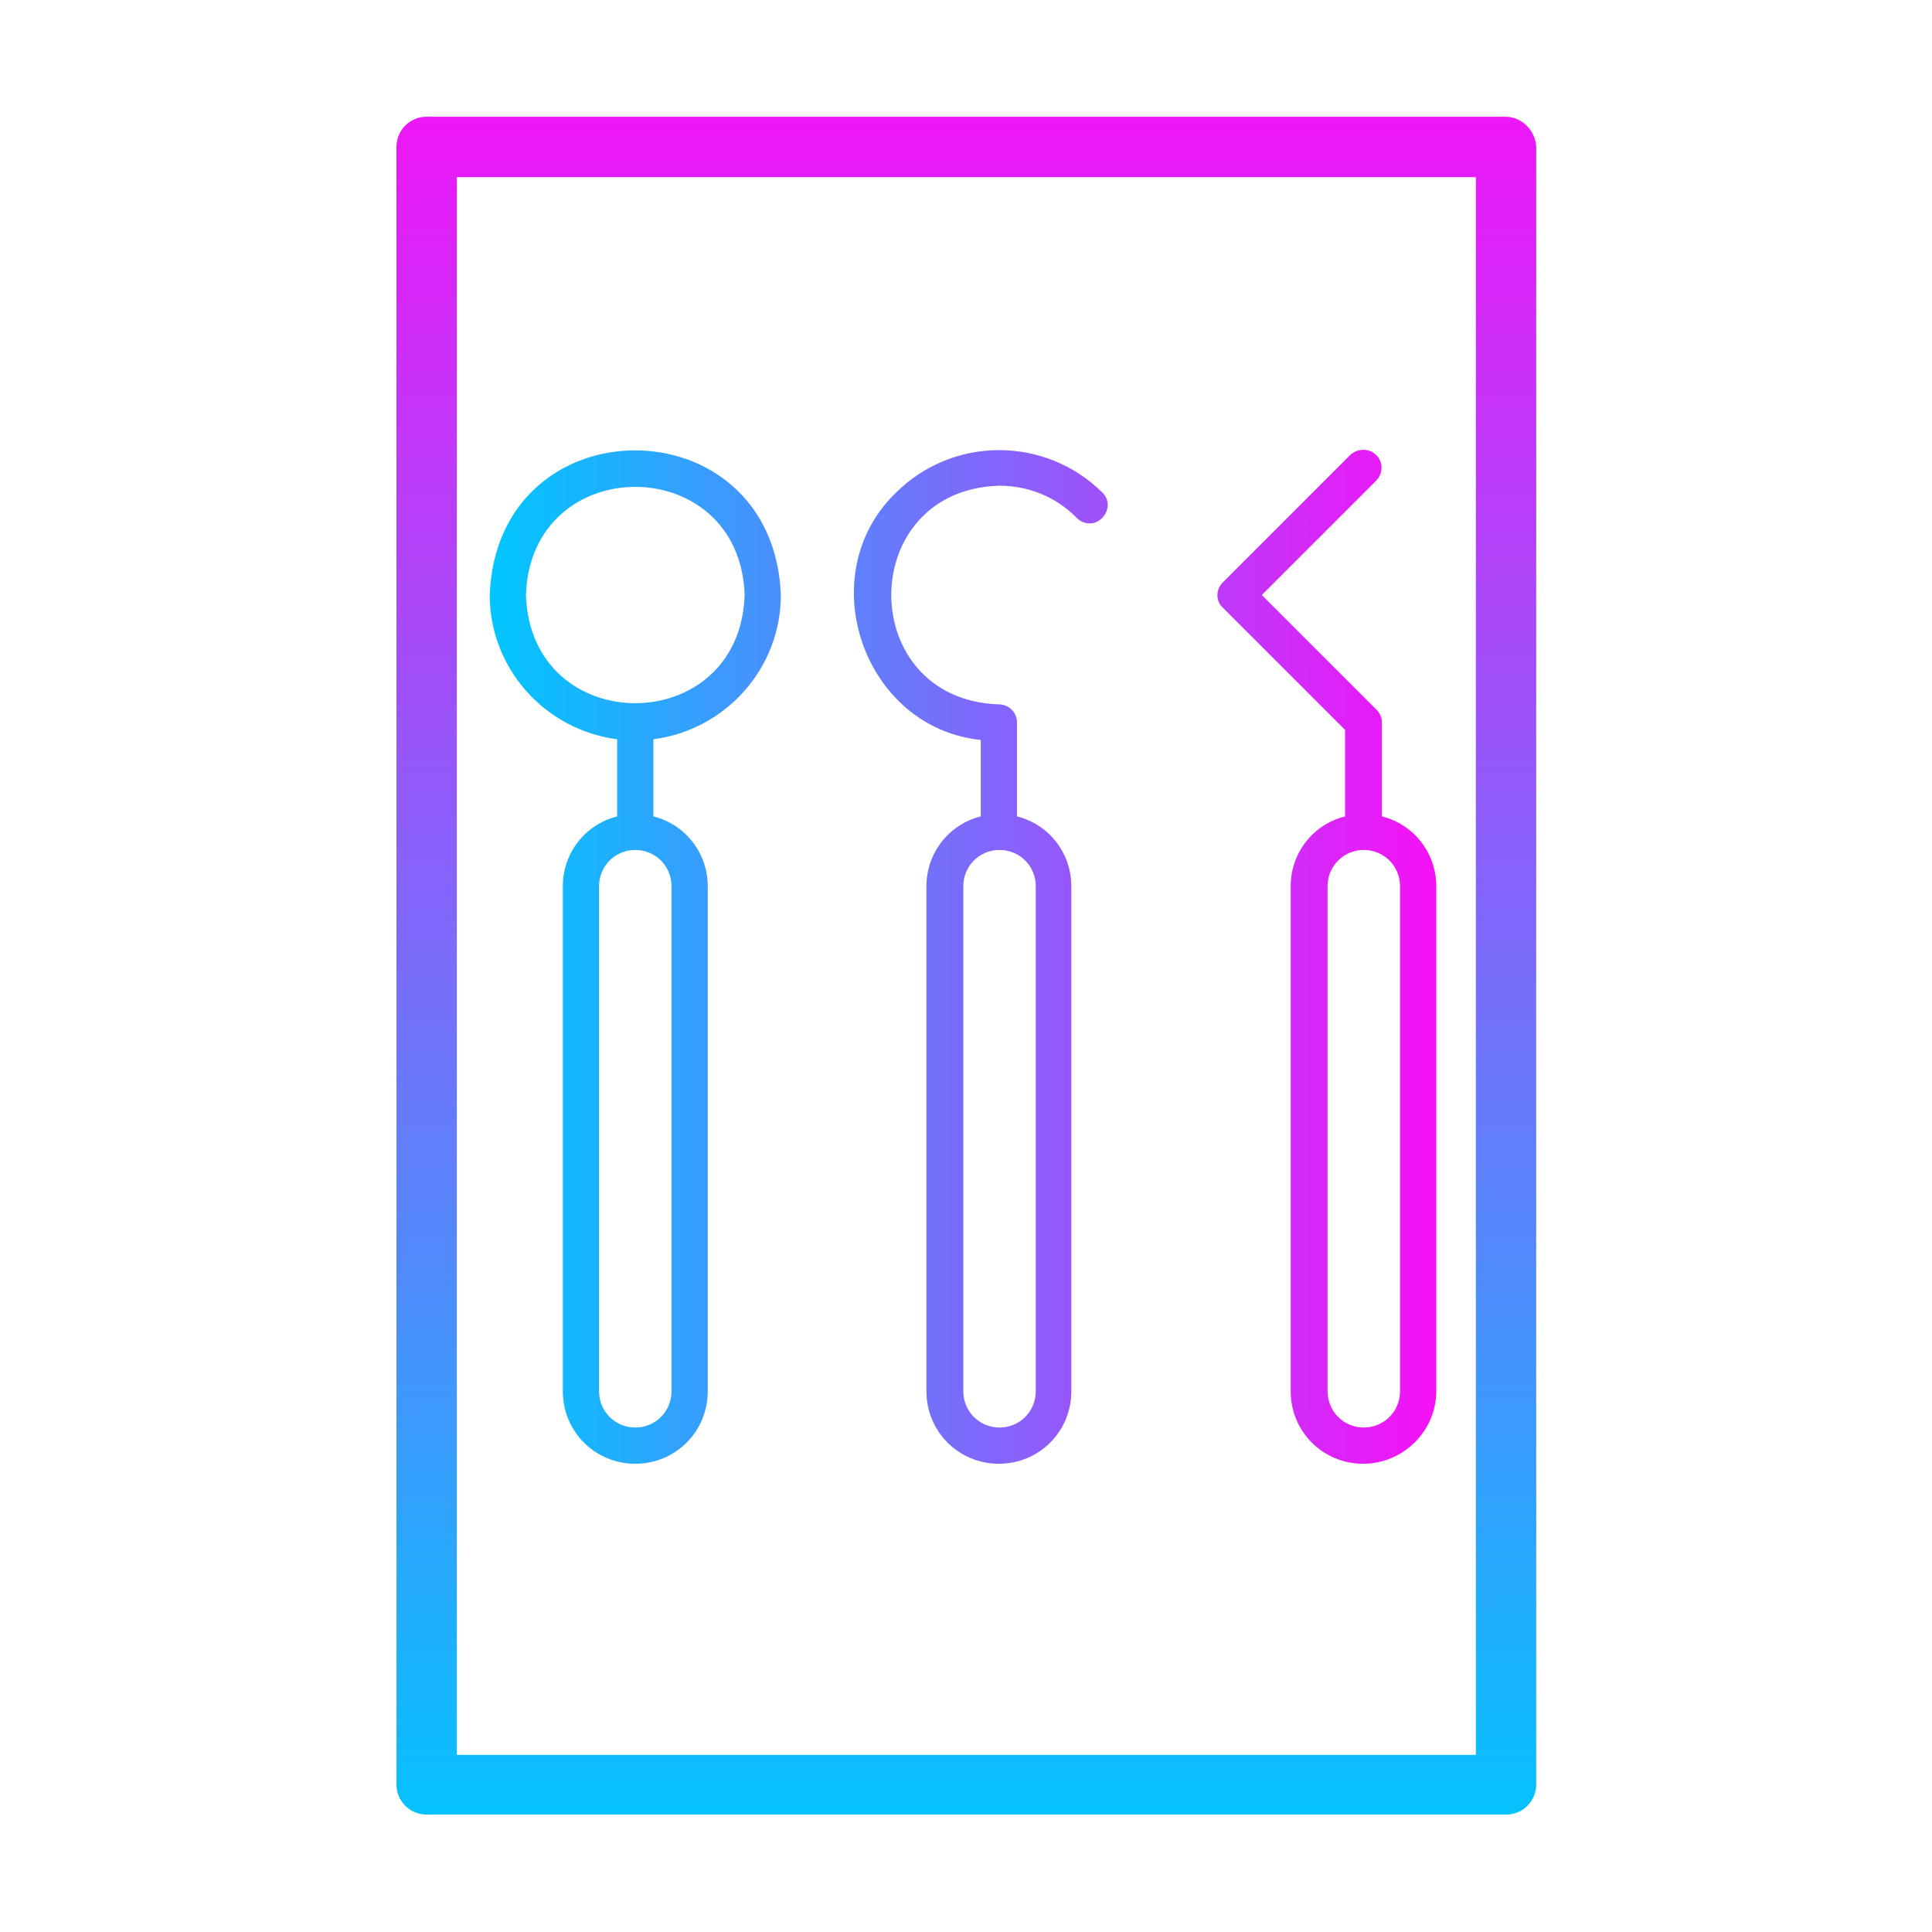 <?xml version="1.0" encoding="utf-8"?>
<!-- Generator: Adobe Illustrator 24.0.3, SVG Export Plug-In . SVG Version: 6.00 Build 0)  -->
<svg version="1.1" id="SvgjsSvg1172" xmlns:svgjs="http://svgjs.com/svgjs"
	 xmlns="http://www.w3.org/2000/svg" xmlns:xlink="http://www.w3.org/1999/xlink" x="0px" y="0px" viewBox="0 0 288 288"
	 style="enable-background:new 0 0 288 288;" xml:space="preserve">
<style type="text/css">
	.st0{fill:url(#SVGID_1_);}
	.st1{fill:url(#SVGID_2_);}
</style>
<g id="SvgjsG1174">
	<g>
		
			<linearGradient id="SVGID_1_" gradientUnits="userSpaceOnUse" x1="532.111" y1="-0.878" x2="532.111" y2="-478.077" gradientTransform="matrix(0.562 0 0 -0.562 -155.312 7.812)">
			<stop  offset="0" style="stop-color:#F610F7"/>
			<stop  offset="1" style="stop-color:#00C6FF"/>
		</linearGradient>
		<path class="st0" d="M224.4,17.4H63.6c-2.5,0-4.5,2-4.5,4.5v244.1c0,2.5,2,4.5,4.5,4.5h160.9c2.5,0,4.5-2,4.5-4.5V21.9
			C228.9,19.5,226.9,17.4,224.4,17.4z M219.9,261.6H68.1V26.4h151.9V261.6z"/>
	</g>
</g>
<linearGradient id="SVGID_2_" gradientUnits="userSpaceOnUse" x1="73" y1="147.409" x2="214.083" y2="147.409" gradientTransform="matrix(1 0 0 -1 0 290)">
	<stop  offset="0" style="stop-color:#00C6FF"/>
	<stop  offset="1" style="stop-color:#F610F7"/>
</linearGradient>
<path class="st1" d="M116.4,88.7c-1.1-28.7-42.3-28.8-43.4,0c0,10.9,8.2,20.1,19,21.5v11.5c-4.8,1.2-8.1,5.5-8.1,10.4v75.3
	c0,6,4.8,10.8,10.8,10.8c6,0,10.8-4.8,10.8-10.8v-75.3c0-4.9-3.3-9.2-8.1-10.4v-11.5C108.2,108.8,116.4,99.6,116.4,88.7z M78.4,88.7
	c0.7-21.5,31.9-21.5,32.6,0C110.3,110.2,79.1,110.2,78.4,88.7z M100.1,132.1v75.3c0,3-2.4,5.4-5.4,5.4s-5.4-2.4-5.4-5.4v-75.3
	c0-3,2.4-5.4,5.4-5.4S100.1,129.1,100.1,132.1z M149,72.4c4.3,0,8.5,1.7,11.5,4.8c1.1,1.1,2.8,1.1,3.8,0c1.1-1.1,1.1-2.8,0-3.8
	c-8.5-8.4-22.2-8.4-30.7,0c-12.8,12.3-4.9,35.1,12.6,36.9v11.4c-4.8,1.2-8.1,5.5-8.1,10.4v75.3c0,6,4.8,10.8,10.8,10.8
	c6,0,10.8-4.8,10.8-10.8v-75.3c0-4.9-3.3-9.2-8.1-10.4v-14c0-1.5-1.2-2.7-2.7-2.7C127.5,104.3,127.5,73,149,72.4z M154.4,132.1v75.3
	c0,3-2.4,5.4-5.4,5.4s-5.4-2.4-5.4-5.4v-75.3c0-3,2.4-5.4,5.4-5.4S154.4,129.1,154.4,132.1z M214.1,207.4v-75.3
	c0-4.9-3.3-9.2-8.1-10.4v-14c0-0.7-0.3-1.4-0.8-1.9l-17.1-17.1l17.1-17.1c1-1.1,1-2.8-0.1-3.8c-1-1-2.7-1-3.8,0l-19,19
	c-1.1,1.1-1.1,2.8,0,3.8l18.2,18.2v12.9c-4.8,1.2-8.1,5.5-8.1,10.4v75.3c0,6,4.8,10.8,10.8,10.8S214.1,213.3,214.1,207.4z
	 M208.7,207.4c0,3-2.4,5.4-5.4,5.4s-5.4-2.4-5.4-5.4v-75.3c0-3,2.4-5.4,5.4-5.4s5.4,2.4,5.4,5.4V207.4z"/>
</svg>
